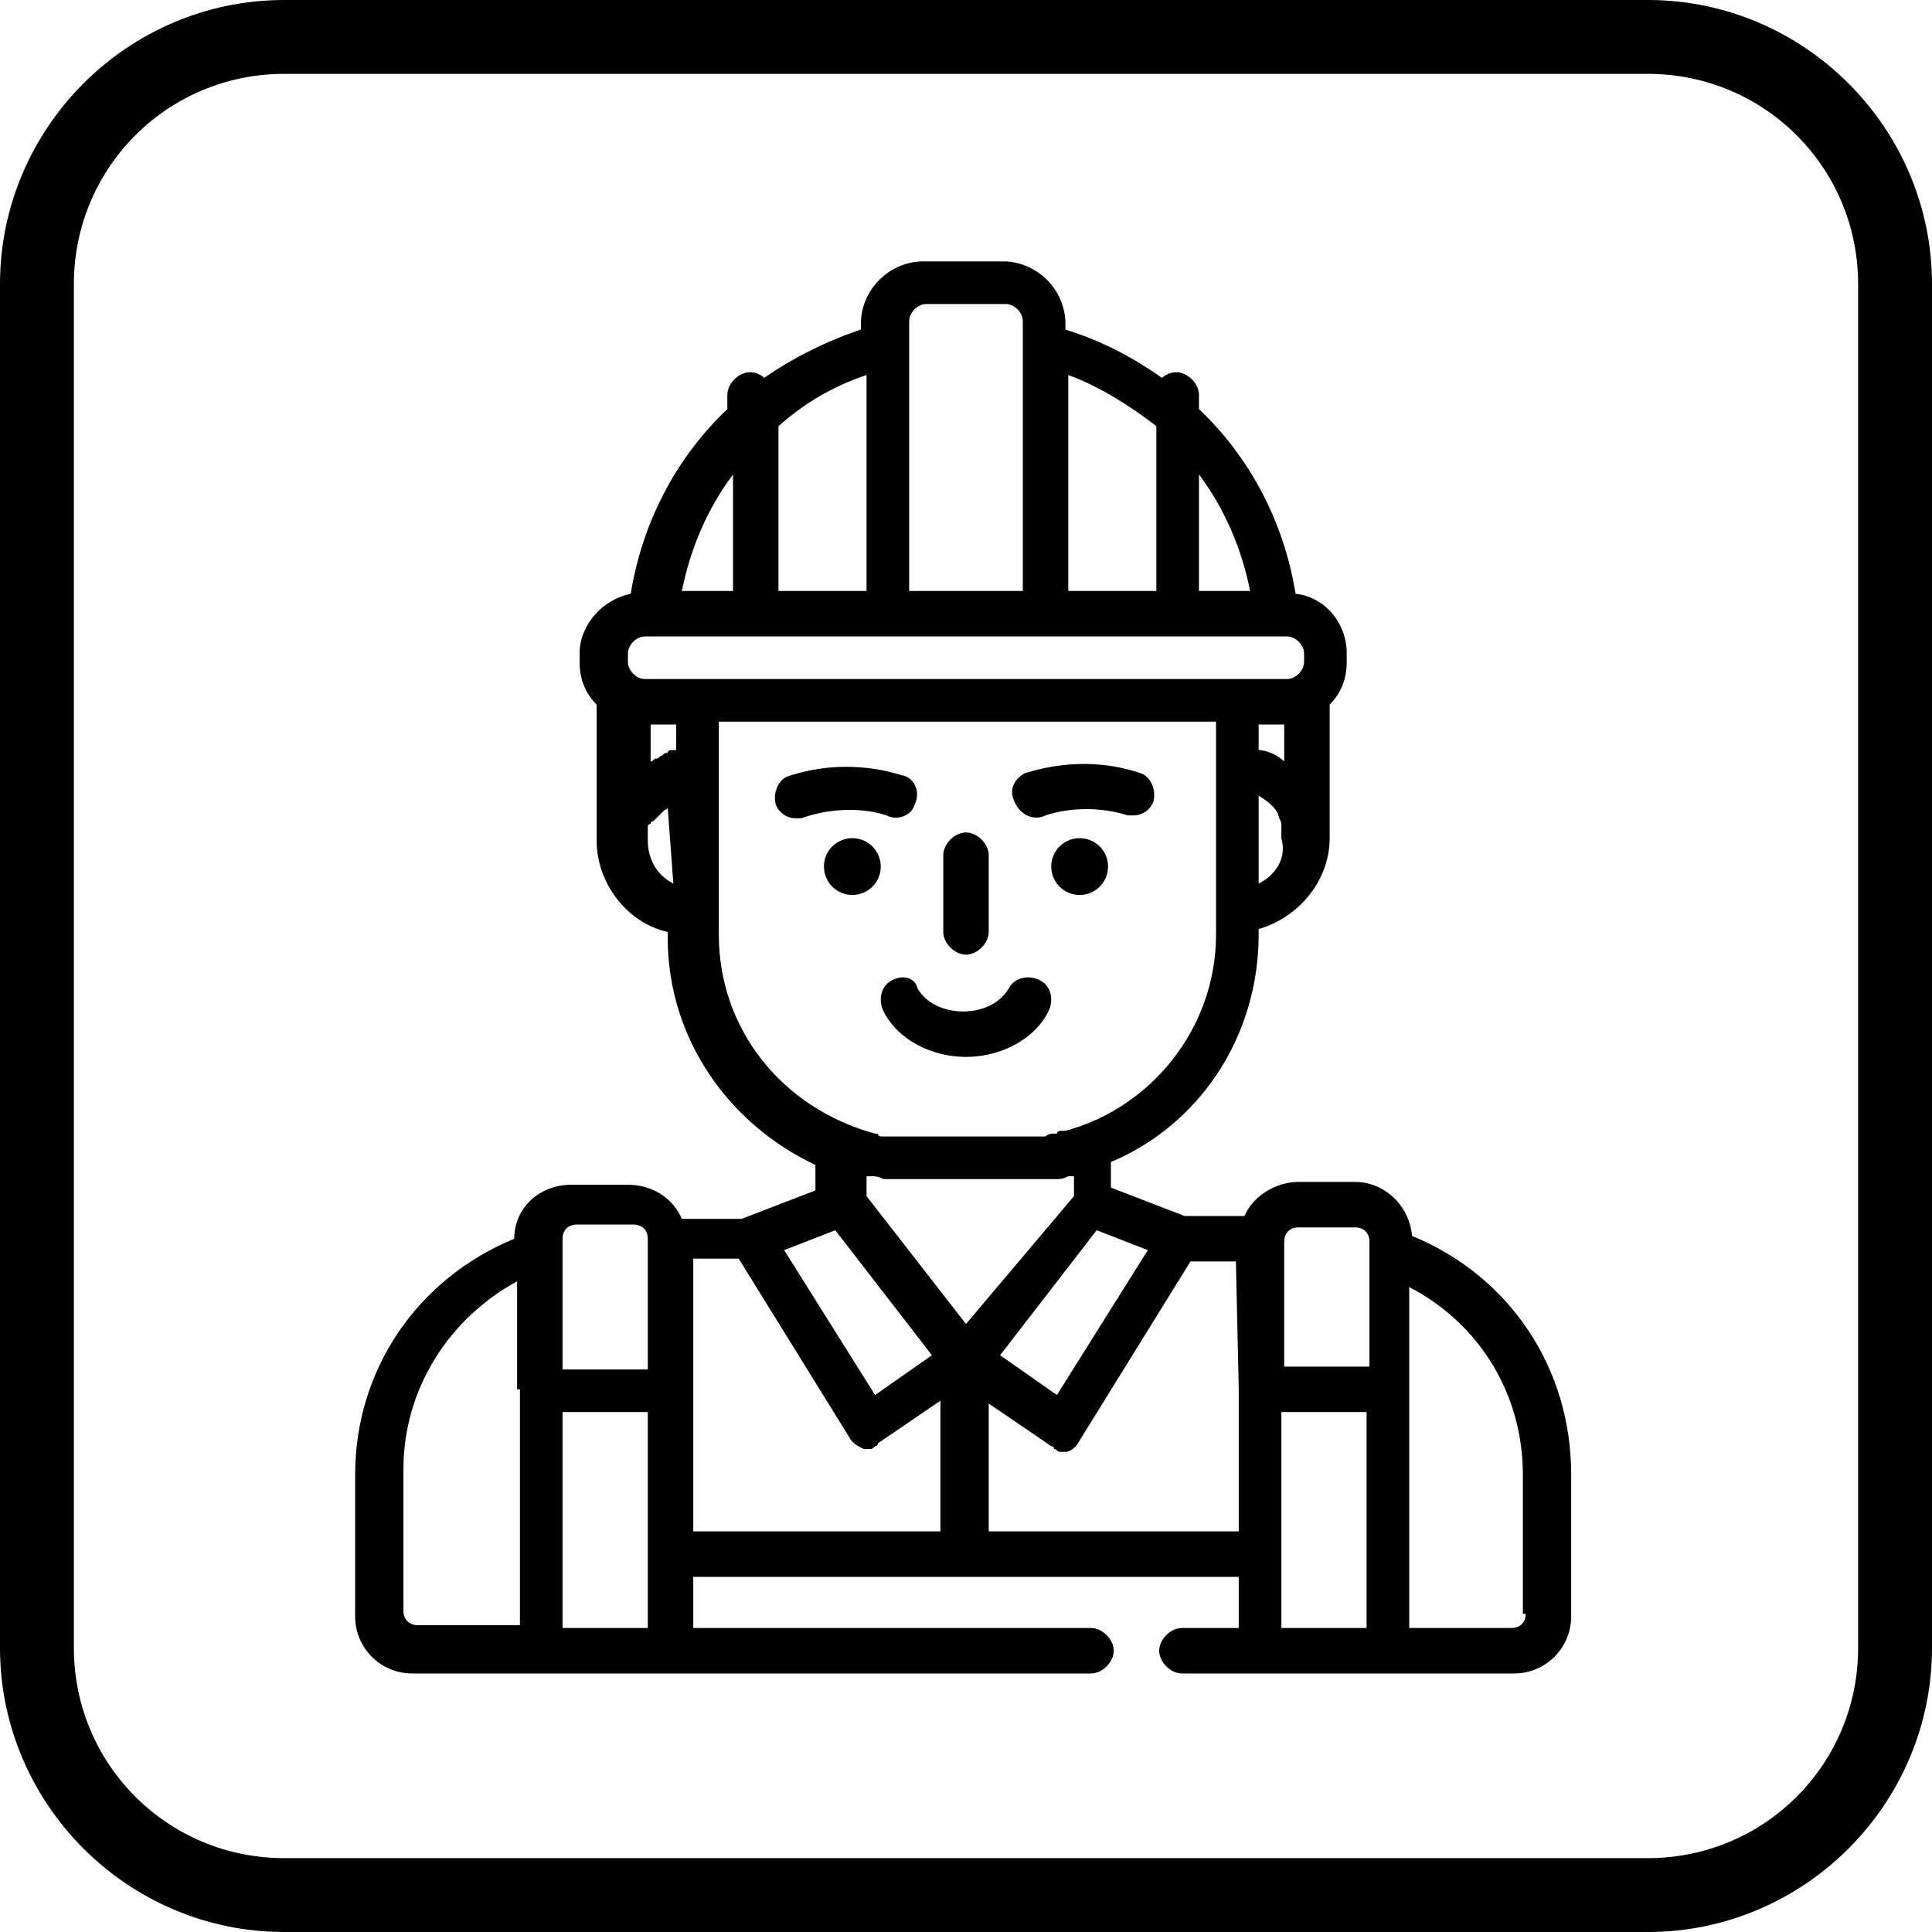 <?xml version="1.0" encoding="utf-8"?>
<!-- Generator: Adobe Illustrator 21.1.0, SVG Export Plug-In . SVG Version: 6.00 Build 0)  -->
<svg version="1.1" id="Capa_1" xmlns="http://www.w3.org/2000/svg" xmlns:xlink="http://www.w3.org/1999/xlink" x="0px" y="0px"
	 viewBox="0 0 68 68" style="enable-background:new 0 0 68 68;" xml:space="preserve">
<path d="M58,68H10C4.5,68,0,63.5,0,58V10C0,4.5,4.5,0,10,0h48c5.5,0,10,4.5,10,10v48C68,63.5,63.5,68,58,68z M10,2.6
	c-4.1,0-7.4,3.3-7.4,7.4v48c0,4.1,3.3,7.4,7.4,7.4h48c4.1,0,7.4-3.3,7.4-7.4V10c0-4.1-3.3-7.4-7.4-7.4H10z"/>
<g>
	<g>
		<g>
			<path d="M49.7,43.5c-0.1-1.1-1-1.9-2-1.9h-2c-0.8,0-1.6,0.5-1.9,1.2h-2.1l-2.6-1v-0.9c3.1-1.3,5.2-4.4,5.2-8v-0.2
				c1.4-0.4,2.5-1.7,2.5-3.2c0-0.1,0-0.3,0-0.4v-4.3c0.4-0.4,0.6-0.9,0.6-1.5V23c0-1.1-0.8-2-1.8-2.1c-0.4-2.5-1.6-4.8-3.4-6.5v-0.5
				c0-0.4-0.4-0.8-0.8-0.8c-0.2,0-0.4,0.1-0.5,0.2c-1-0.7-2.1-1.3-3.4-1.7v-0.2c0-1.2-1-2.2-2.2-2.2h-2.8c-1.2,0-2.2,1-2.2,2.2v0.2
				c-1.2,0.4-2.4,1-3.4,1.7c-0.1-0.1-0.3-0.2-0.5-0.2c-0.4,0-0.8,0.4-0.8,0.8v0.5c-1.8,1.7-3,4-3.4,6.5c-1,0.2-1.8,1.1-1.8,2.1v0.3
				c0,0.6,0.2,1.1,0.6,1.5v4.8c0,1.5,1.1,2.9,2.5,3.2v0.2c0,3.6,2.2,6.6,5.2,8v0.9l-2.6,1h-2.1c-0.3-0.7-1-1.2-1.9-1.2h-2
				c-1.1,0-2,0.8-2,1.9c-3.4,1.4-5.6,4.6-5.6,8.3v5c0,1.1,0.9,2,2,2h4.3h4.5h15.1c0.4,0,0.8-0.4,0.8-0.8c0-0.4-0.4-0.8-0.8-0.8H24.4
				v-1.8h19.2v1.8h-2c-0.4,0-0.8,0.4-0.8,0.8c0,0.4,0.4,0.8,0.8,0.8h2.8h4.5h4.4c1.1,0,2-0.9,2-2v-5C55.3,48.1,53.1,44.9,49.7,43.5z
				 M18.3,48.9v8.3h-3.6c-0.3,0-0.5-0.2-0.5-0.5v-5c0-2.8,1.6-5.3,4-6.6V48.9z M22.8,57.3h-3v-7.6h3V57.3z M22.8,48.2h-3V44v-0.4h0
				c0-0.3,0.2-0.5,0.5-0.5h2c0.3,0,0.5,0.2,0.5,0.5c0,0,0,0,0,0c0,0,0,0,0,0L22.8,48.2L22.8,48.2z M40.4,44l-3.2,5.1l-2-1.4l3.4-4.4
				L40.4,44z M44.3,31.1V28c0.3,0.2,0.6,0.4,0.7,0.7c0,0,0,0,0,0c0,0.1,0.1,0.2,0.1,0.3c0,0,0,0,0,0c0,0,0,0.1,0,0.1c0,0,0,0,0,0
				c0,0,0,0.1,0,0.1c0,0.1,0,0.2,0,0.3C45.3,30.2,44.9,30.8,44.3,31.1z M44.3,26.4v-0.9h0.9v1.3C45,26.6,44.6,26.4,44.3,26.4z
				 M42.2,16.7c0.9,1.2,1.5,2.6,1.8,4.1h-1.8L42.2,16.7L42.2,16.7z M37.6,13.2c1.1,0.4,2.2,1.1,3.1,1.8v5.8h-3.1V13.2z M32.6,10.7
				h2.8c0.3,0,0.6,0.3,0.6,0.6v0.8v8.7h-4v-8.7v-0.8h0C32,11,32.3,10.7,32.6,10.7z M27.4,15c0.9-0.8,1.9-1.4,3.1-1.8v7.6h-3.1V15z
				 M25.8,16.7v4.1H24C24.3,19.3,24.9,17.9,25.8,16.7z M23.7,31.1c-0.6-0.3-0.9-0.9-0.9-1.5c0-0.1,0-0.1,0-0.2c0,0,0,0,0,0
				c0,0,0-0.1,0-0.1c0,0,0,0,0,0c0,0,0-0.1,0-0.1c0,0,0,0,0,0c0,0,0-0.1,0-0.1c0,0,0,0,0,0c0,0,0-0.1,0.1-0.1c0,0,0,0,0,0
				c0,0,0-0.1,0.1-0.1c0,0,0,0,0,0c0,0,0.1-0.1,0.1-0.1c0,0,0,0,0,0c0,0,0.1-0.1,0.1-0.1c0,0,0,0,0,0c0,0,0.1-0.1,0.1-0.1
				c0,0,0,0,0,0c0,0,0.1-0.1,0.1-0.1c0,0,0,0,0,0c0,0,0.1,0,0.1-0.1c0,0,0,0,0,0c0,0,0,0,0,0L23.7,31.1L23.7,31.1z M23.7,26.4
				L23.7,26.4C23.7,26.4,23.7,26.4,23.7,26.4c-0.1,0-0.2,0-0.2,0.1c0,0,0,0,0,0c-0.1,0-0.1,0-0.2,0.1c0,0,0,0,0,0
				c-0.1,0-0.1,0.1-0.2,0.1c0,0,0,0,0,0c-0.1,0-0.1,0.1-0.2,0.1c0,0,0,0,0,0v-1.3h0.9V26.4z M22.7,23.9c-0.3,0-0.6-0.3-0.6-0.6V23h0
				c0-0.3,0.3-0.6,0.6-0.6h0.4h8.1h5.6h8.1h0.4c0.3,0,0.6,0.3,0.6,0.6v0.3c0,0.3-0.3,0.6-0.6,0.6h-1.7H24.5H22.7z M25.3,32.9v-0.9
				v-5v-1.6h17.5V27v5v0.9c0,3.3-2.3,6.1-5.3,6.9c0,0-0.1,0-0.1,0c-0.1,0-0.2,0-0.2,0.1c0,0-0.1,0-0.1,0c-0.1,0-0.2,0-0.3,0.1
				c0,0,0,0,0,0c-0.1,0-0.2,0-0.3,0c0,0-0.1,0-0.1,0c-0.1,0-0.2,0-0.2,0c0,0-0.1,0-0.1,0c-0.1,0-0.2,0-0.3,0h-3.3
				c-0.1,0-0.2,0-0.3,0c0,0-0.1,0-0.1,0c-0.1,0-0.2,0-0.2,0c0,0-0.1,0-0.1,0c-0.1,0-0.2,0-0.3,0c0,0,0,0,0,0c-0.1,0-0.2,0-0.3,0
				c0,0-0.1,0-0.1,0c-0.1,0-0.2,0-0.2-0.1c0,0-0.1,0-0.1,0C27.5,39,25.3,36.2,25.3,32.9z M29.4,43.3l3.4,4.4l-2,1.4L27.6,44
				L29.4,43.3z M33.2,53.9h-8.8v0v-5v-4.6H26l3.9,6.3c0.1,0.2,0.3,0.3,0.5,0.4c0,0,0.1,0,0.1,0c0,0,0,0,0,0c0,0,0,0,0,0c0,0,0,0,0,0
				c0,0,0.1,0,0.1,0c0,0,0,0,0,0c0.1,0,0.1,0,0.2-0.1c0,0,0,0,0,0c0,0,0.1,0,0.1-0.1l2.2-1.5V53.9z M30.5,42.1v-0.7c0,0,0.1,0,0.1,0
				c0,0,0,0,0.1,0c0.1,0,0.2,0,0.4,0.1c0,0,0,0,0.1,0c0.1,0,0.2,0,0.4,0c0,0,0,0,0.1,0c0.1,0,0.3,0,0.4,0c0,0,0,0,0,0
				c0.1,0,0.3,0,0.4,0h0h0h3.3h0c0.1,0,0.3,0,0.4,0c0,0,0,0,0,0c0.1,0,0.3,0,0.4,0c0,0,0,0,0.1,0c0.1,0,0.2,0,0.4,0c0,0,0,0,0.1,0
				c0.1,0,0.2,0,0.4-0.1c0,0,0,0,0.1,0c0,0,0.1,0,0.1,0v0.7L34,46.6L30.5,42.1z M43.6,48.9v5h-8.8v-4.5l2.2,1.5c0,0,0.1,0,0.1,0.1
				c0,0,0,0,0,0c0.1,0,0.1,0.1,0.2,0.1c0,0,0,0,0,0c0,0,0.1,0,0.1,0c0,0,0,0,0,0c0,0,0,0,0,0c0,0,0,0,0,0c0,0,0.1,0,0.1,0
				c0.2,0,0.4-0.2,0.5-0.4l3.9-6.3h1.6L43.6,48.9L43.6,48.9z M45.2,43.7C45.2,43.7,45.2,43.6,45.2,43.7
				C45.2,43.6,45.2,43.6,45.2,43.7c0-0.3,0.2-0.5,0.5-0.5h2c0.3,0,0.5,0.2,0.5,0.5V44v4.1h-3V43.7z M48.1,57.3L48.1,57.3h-3v-2.6
				c0,0,0,0,0-0.1v-4.9h3L48.1,57.3L48.1,57.3z M53.7,56.8c0,0.3-0.2,0.5-0.5,0.5h-3.6v-8.3v-3.7c2.5,1.3,4,3.8,4,6.6V56.8z"/>
			<circle cx="30" cy="30.5" r="1"/>
			<circle cx="38" cy="30.5" r="1"/>
			<path d="M36.8,28.7c0,0,1.3-0.5,2.9,0c0.1,0,0.2,0,0.2,0c0.3,0,0.6-0.2,0.7-0.5c0.1-0.4-0.1-0.9-0.5-1c-2.1-0.7-3.9,0-4,0
				c-0.4,0.2-0.6,0.6-0.4,1C35.9,28.7,36.4,28.9,36.8,28.7z"/>
			<path d="M31.2,28.7c0.4,0.2,0.9,0,1-0.4c0.2-0.4,0-0.9-0.4-1c-0.1,0-1.8-0.7-4,0c-0.4,0.1-0.6,0.6-0.5,1c0.1,0.3,0.4,0.5,0.7,0.5
				c0.1,0,0.2,0,0.2,0C29.9,28.2,31.2,28.7,31.2,28.7z"/>
			<path d="M31.4,34.5c-0.4,0.2-0.5,0.7-0.3,1.1c0.5,1,1.7,1.6,2.9,1.6c1.2,0,2.4-0.6,2.9-1.6c0.2-0.4,0.1-0.9-0.3-1.1
				c-0.4-0.2-0.9-0.1-1.1,0.3c-0.3,0.5-0.9,0.8-1.6,0.8s-1.3-0.3-1.6-0.8C32.2,34.4,31.8,34.3,31.4,34.5z"/>
			<path d="M34,33.6c0.4,0,0.8-0.4,0.8-0.8v-2.7c0-0.4-0.4-0.8-0.8-0.8s-0.8,0.4-0.8,0.8v2.7C33.2,33.2,33.6,33.6,34,33.6z"/>
		</g>
	</g>
</g>
</svg>
